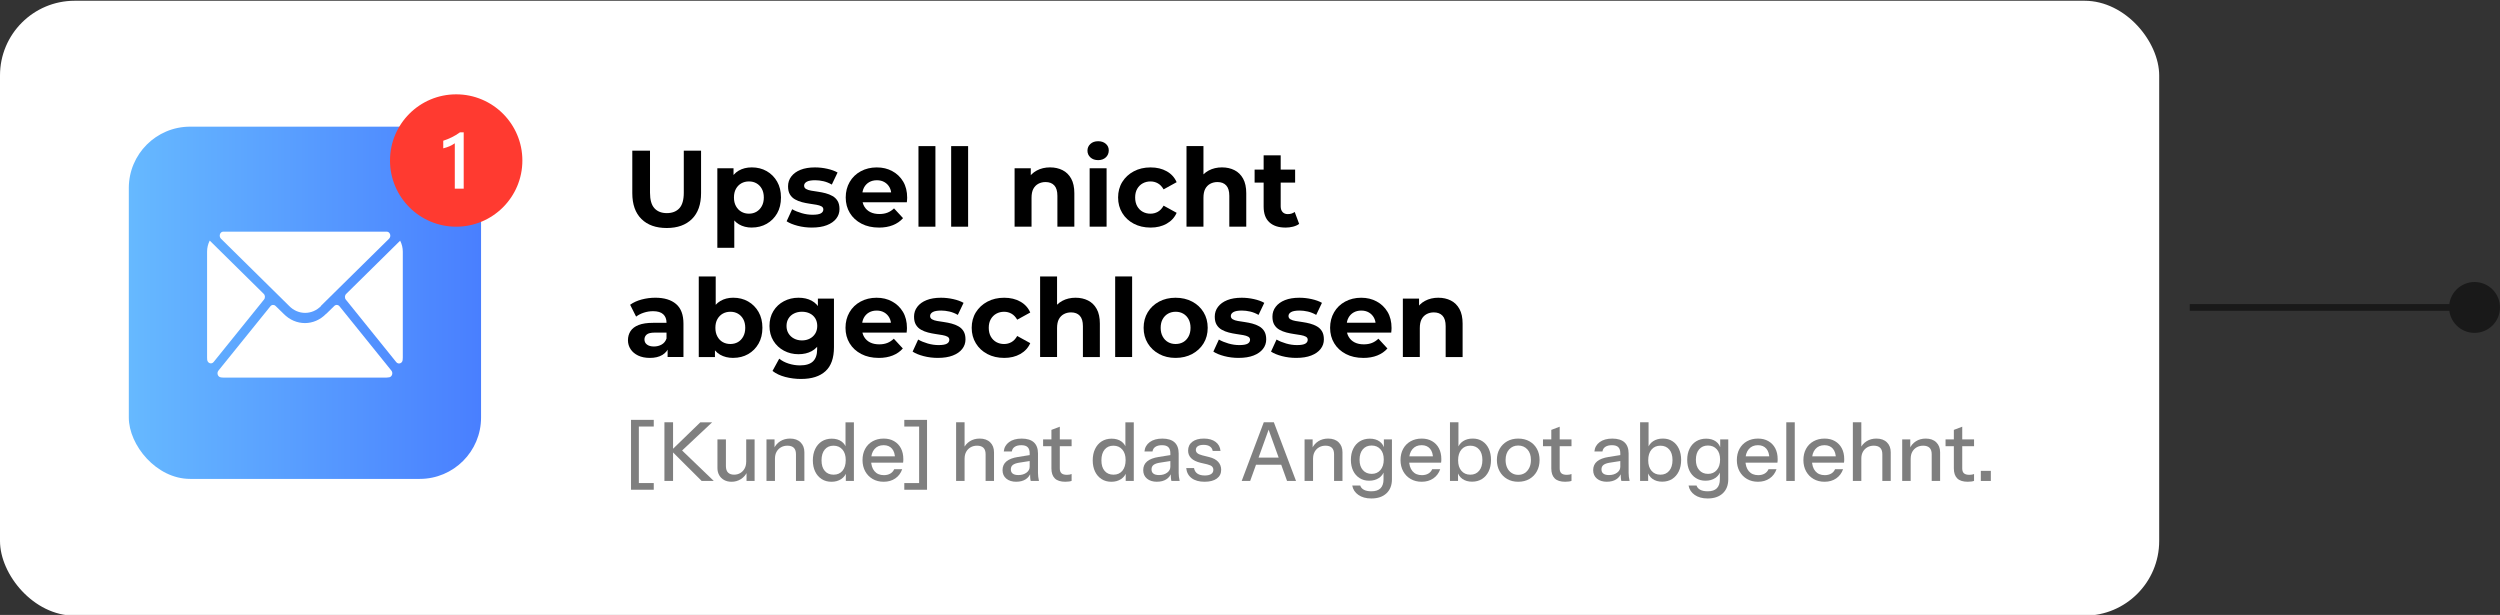 <?xml version="1.0" encoding="UTF-8"?>
<svg id="Ebene_1" data-name="Ebene 1" xmlns="http://www.w3.org/2000/svg" xmlns:xlink="http://www.w3.org/1999/xlink" viewBox="0 0 1846.87 454.27">
  <rect x="0" y="0" width="1846.87" height="454.27" fill="#333333" stroke="none"/>
  <defs>
    <style>
      .cls-1 {
        fill: #ff3a30;
      }

      .cls-2 {
        fill: #fff;
      }

      .cls-3 {
        opacity: .5;
      }

      .cls-4 {
        fill: none;
        stroke: #000;
        stroke-miterlimit: 10;
        stroke-width: 5px;
      }

      .cls-5 {
        fill: url(#Unbenannter_Verlauf_17);
      }
    </style>
    <linearGradient id="Unbenannter_Verlauf_17" data-name="Unbenannter Verlauf 17" x1="95.16" y1="3147.34" x2="355.38" y2="3147.34" gradientTransform="translate(0 -2923.67)" gradientUnits="userSpaceOnUse">
      <stop offset="0" stop-color="#66b9ff"/>
      <stop offset="1" stop-color="#497fff"/>
    </linearGradient>
  </defs>
  <g>
    <g>
      <rect class="cls-2" y=".56" width="1595.1" height="454.27" rx="55.17" ry="55.17"/>
      <rect class="cls-5" x="95.16" y="93.57" width="260.22" height="260.22" rx="45.31" ry="45.31"/>
      <path class="cls-2" d="M237.12,225.92l50.32-49.6c1.81-1.78.71-5.16-1.71-5.19h-120.79c-2.42,0-3.52,3.38-1.71,5.19l50.32,49.64c6.65,6.9,17.07,6.9,23.72,0h-.18l.04-.04Z"/>
      <path class="cls-2" d="M295.61,177.8l-39.9,39.36c-1.1,1.1-1.21,2.99-.21,4.2l37.23,46.16c1.53,1.88,4.44,1,4.73-1.53.07-.64.11-1.28.11-1.92v-78.12c0-2.84-.68-5.62-1.92-8.07v-.11l-.04.04Z"/>
      <path class="cls-2" d="M154.9,177.8c-1.24,2.45-1.92,5.3-1.92,8.07v78.12c0,.57,0,1.17.07,1.74.25,2.6,3.16,3.66,4.76,1.71l37.23-46.16c1-1.24.89-3.13-.21-4.2l-39.9-39.36v.11l-.04-.04Z"/>
      <path class="cls-2" d="M240.88,231.85c-8.78,9.1-22.44,9.1-31.33,0l-5.97-5.83c-1.14-1.1-2.84-1-3.84.25l-38.37,47.51c-1.39,1.74-.57,4.48,1.53,4.94.64.14,1.32.21,2.03.21h120.65c.68,0,1.35-.07,2.03-.21,2.06-.46,2.92-3.2,1.53-4.94l-38.33-47.51c-1-1.24-2.74-1.35-3.84-.25l-5.97,5.83h-.11Z"/>
      <g>
        <path d="M492.54,168.44c-7.97,0-14.2-2.22-18.69-6.66-4.49-4.44-6.74-10.8-6.74-19.1v-31.37h13.08v31.05c0,5.29,1.1,9.13,3.29,11.51,2.19,2.38,5.24,3.57,9.15,3.57s7.03-1.19,9.23-3.57c2.19-2.38,3.29-6.22,3.29-11.51v-31.05h12.76v31.37c0,8.29-2.25,14.66-6.74,19.1-4.49,4.44-10.7,6.66-18.61,6.66Z"/>
        <path d="M529.93,183.04v-58.73h11.96v8.83l-.24,12.84.8,12.76v24.31h-12.52ZM555.37,168.12c-3.58,0-6.74-.8-9.47-2.41s-4.85-4.05-6.38-7.34c-1.52-3.29-2.29-7.45-2.29-12.48s.72-9.25,2.17-12.52c1.44-3.26,3.54-5.7,6.3-7.3,2.75-1.6,5.98-2.41,9.67-2.41,4.12,0,7.8.92,11.03,2.77,3.24,1.85,5.8,4.43,7.7,7.74,1.9,3.32,2.85,7.22,2.85,11.71s-.95,8.46-2.85,11.75c-1.9,3.29-4.47,5.86-7.7,7.7-3.24,1.84-6.91,2.77-11.03,2.77ZM553.28,157.85c2.09,0,3.94-.48,5.58-1.44,1.63-.96,2.94-2.34,3.93-4.13.99-1.79,1.48-3.92,1.48-6.38s-.5-4.65-1.48-6.42c-.99-1.77-2.3-3.12-3.93-4.05-1.63-.94-3.49-1.4-5.58-1.4s-3.96.47-5.62,1.4c-1.66.94-2.98,2.29-3.97,4.05-.99,1.76-1.48,3.91-1.48,6.42s.49,4.59,1.48,6.38c.99,1.79,2.31,3.17,3.97,4.13,1.66.96,3.53,1.44,5.62,1.44Z"/>
        <path d="M599.81,168.12c-3.69,0-7.22-.44-10.59-1.32-3.37-.88-6.07-1.99-8.1-3.33l4.09-8.91c2.03,1.18,4.4,2.15,7.1,2.93,2.7.78,5.36,1.16,7.98,1.16,2.89,0,4.93-.35,6.14-1.04,1.2-.69,1.81-1.66,1.81-2.89,0-1.01-.47-1.78-1.4-2.29-.94-.51-2.17-.9-3.69-1.16-1.52-.27-3.22-.53-5.09-.8-1.87-.27-3.73-.64-5.58-1.12-1.85-.48-3.56-1.16-5.14-2.05-1.58-.88-2.84-2.1-3.77-3.65-.94-1.55-1.4-3.56-1.4-6.02,0-2.73.8-5.15,2.41-7.26,1.6-2.11,3.88-3.76,6.82-4.93,2.94-1.18,6.5-1.77,10.67-1.77,3,0,6,.33,9.03,1,3.02.67,5.58,1.59,7.66,2.77l-4.25,8.91c-2.03-1.18-4.11-2.01-6.22-2.49-2.11-.48-4.13-.72-6.06-.72-2.89,0-4.97.38-6.26,1.12-1.28.75-1.93,1.71-1.93,2.89,0,1.07.48,1.89,1.44,2.45.96.56,2.22.98,3.77,1.24,1.55.27,3.26.54,5.13.8,1.87.27,3.72.64,5.54,1.12,1.82.48,3.52,1.16,5.09,2.05,1.58.88,2.83,2.1,3.77,3.65.94,1.55,1.4,3.56,1.4,6.02,0,2.62-.8,4.96-2.41,7.02-1.6,2.06-3.92,3.68-6.94,4.85-3.02,1.18-6.7,1.76-11.03,1.76Z"/>
        <path d="M649.32,168.12c-4.92,0-9.23-.96-12.92-2.89s-6.55-4.56-8.58-7.9c-2.03-3.34-3.05-7.15-3.05-11.43s.98-8.1,2.93-11.47c1.95-3.37,4.68-6,8.18-7.9,3.5-1.9,7.45-2.85,11.83-2.85s8.04.91,11.43,2.73c3.4,1.82,6.08,4.39,8.06,7.7,1.98,3.32,2.97,7.3,2.97,11.96,0,.48-.03,1.03-.08,1.64-.05.62-.11,1.19-.16,1.73h-35.06v-7.3h28.48l-4.89,2.17c.05-2.25-.38-4.2-1.28-5.86-.91-1.66-2.17-2.96-3.77-3.89-1.6-.94-3.48-1.4-5.62-1.4s-4.03.47-5.66,1.4c-1.63.94-2.9,2.25-3.81,3.93-.91,1.68-1.36,3.68-1.36,5.98v1.93c0,2.41.53,4.49,1.6,6.26,1.07,1.77,2.54,3.12,4.41,4.05,1.87.94,4.12,1.4,6.74,1.4,2.25,0,4.24-.35,5.98-1.04,1.74-.69,3.33-1.74,4.77-3.13l6.66,7.22c-1.98,2.25-4.47,3.97-7.46,5.17-3,1.2-6.45,1.81-10.35,1.81Z"/>
        <path d="M678.52,167.47v-59.53h12.52v59.53h-12.52Z"/>
        <path d="M702.67,167.47v-59.53h12.52v59.53h-12.52Z"/>
        <path d="M775.77,123.66c3.42,0,6.48.68,9.19,2.05,2.7,1.36,4.83,3.45,6.38,6.26,1.55,2.81,2.33,6.41,2.33,10.79v24.71h-12.52v-22.79c0-3.48-.76-6.04-2.29-7.7-1.52-1.66-3.68-2.49-6.46-2.49-1.98,0-3.76.43-5.34,1.28-1.58.86-2.81,2.11-3.69,3.77-.88,1.66-1.32,3.85-1.32,6.58v21.34h-12.52v-43.17h11.96v11.96l-2.25-3.61c1.55-2.89,3.77-5.11,6.66-6.66,2.89-1.55,6.18-2.33,9.87-2.33Z"/>
        <path d="M811.23,118.29c-2.35,0-4.25-.67-5.7-2.01-1.44-1.34-2.17-3-2.17-4.97s.72-3.64,2.17-4.97c1.44-1.34,3.34-2.01,5.7-2.01s4.18.63,5.66,1.89c1.47,1.26,2.21,2.88,2.21,4.85,0,2.09-.72,3.81-2.17,5.18-1.44,1.36-3.34,2.05-5.7,2.05ZM804.97,167.47v-43.17h12.52v43.17h-12.52Z"/>
        <path d="M849.98,168.12c-4.65,0-8.79-.95-12.4-2.85-3.61-1.9-6.45-4.53-8.5-7.9-2.06-3.37-3.09-7.19-3.09-11.47s1.03-8.16,3.09-11.47c2.06-3.32,4.89-5.94,8.5-7.86,3.61-1.93,7.74-2.89,12.4-2.89s8.52.95,11.92,2.85c3.4,1.9,5.84,4.59,7.34,8.06l-9.63,5.3c-1.18-2.03-2.59-3.52-4.25-4.45-1.66-.94-3.48-1.4-5.46-1.4-2.09,0-3.99.47-5.7,1.4-1.71.94-3.08,2.29-4.09,4.05-1.02,1.76-1.52,3.91-1.52,6.42s.51,4.67,1.52,6.46c1.02,1.79,2.38,3.16,4.09,4.09,1.71.94,3.61,1.4,5.7,1.4,1.98,0,3.8-.47,5.46-1.4,1.66-.94,3.08-2.45,4.25-4.53l9.63,5.29c-1.5,3.42-3.95,6.1-7.34,8.02-3.4,1.93-7.37,2.89-11.92,2.89Z"/>
        <path d="M902.77,123.66c3.42,0,6.48.68,9.19,2.05,2.7,1.36,4.83,3.45,6.38,6.26,1.55,2.81,2.33,6.41,2.33,10.79v24.71h-12.52v-22.79c0-3.48-.76-6.04-2.29-7.7-1.52-1.66-3.68-2.49-6.46-2.49-1.98,0-3.76.43-5.34,1.28-1.58.86-2.81,2.11-3.69,3.77-.88,1.66-1.32,3.85-1.32,6.58v21.34h-12.52v-59.53h12.52v28.32l-2.81-3.61c1.55-2.89,3.77-5.11,6.66-6.66,2.89-1.55,6.18-2.33,9.87-2.33Z"/>
        <path d="M926.84,134.9v-9.63h29.93v9.63h-29.93ZM949.63,168.12c-5.08,0-9.04-1.3-11.87-3.89-2.84-2.59-4.25-6.46-4.25-11.59v-37.87h12.6v37.63c0,1.82.47,3.24,1.4,4.25.94,1.02,2.21,1.52,3.81,1.52,2.03,0,3.74-.53,5.14-1.6l3.29,8.83c-1.23.91-2.74,1.59-4.53,2.05-1.79.45-3.65.68-5.58.68Z"/>
        <path d="M480.03,264.4c-3.32,0-6.18-.58-8.58-1.72-2.41-1.15-4.27-2.71-5.58-4.69-1.31-1.98-1.97-4.2-1.97-6.66s.63-4.75,1.89-6.7c1.26-1.95,3.25-3.46,5.98-4.53,2.73-1.07,6.31-1.61,10.75-1.61h11.39v7.22h-10.11c-2.94,0-4.96.48-6.06,1.44-1.1.96-1.65,2.17-1.65,3.61,0,1.6.63,2.88,1.89,3.81,1.26.94,2.96,1.4,5.09,1.4s4.05-.48,5.74-1.44,2.87-2.43,3.57-4.41l1.93,5.86c-.91,2.68-2.57,4.75-4.97,6.22-2.41,1.47-5.51,2.21-9.31,2.21ZM493.19,263.75v-8.42l-.8-1.85v-15.08c0-2.67-.82-4.76-2.45-6.26-1.63-1.5-4.13-2.25-7.5-2.25-2.3,0-4.56.36-6.78,1.08-2.22.72-4.13,1.7-5.74,2.93l-4.41-8.75c2.35-1.71,5.19-3.01,8.5-3.89,3.32-.88,6.69-1.32,10.11-1.32,6.58,0,11.69,1.55,15.32,4.65,3.64,3.1,5.46,7.94,5.46,14.52v24.63h-11.71Z"/>
        <path d="M516.21,263.75v-59.53h12.52v25.11l-.8,12.76.24,12.84v8.83h-11.96ZM541.65,264.4c-3.69,0-6.91-.79-9.67-2.37-2.76-1.58-4.85-4.02-6.3-7.34-1.44-3.32-2.17-7.49-2.17-12.52s.76-9.25,2.29-12.52c1.52-3.26,3.65-5.7,6.38-7.3s5.88-2.41,9.47-2.41c4.12,0,7.8.92,11.03,2.77,3.24,1.85,5.8,4.43,7.7,7.74,1.9,3.32,2.85,7.22,2.85,11.71s-.95,8.4-2.85,11.71c-1.9,3.32-4.47,5.9-7.7,7.74-3.24,1.84-6.91,2.77-11.03,2.77ZM539.56,254.13c2.09,0,3.94-.47,5.58-1.4,1.63-.94,2.94-2.31,3.93-4.13.99-1.82,1.48-3.96,1.48-6.42s-.5-4.65-1.48-6.42c-.99-1.77-2.3-3.12-3.93-4.05-1.63-.94-3.49-1.4-5.58-1.4s-3.96.47-5.62,1.4c-1.66.94-2.98,2.29-3.97,4.05-.99,1.76-1.48,3.91-1.48,6.42s.49,4.6,1.48,6.42c.99,1.82,2.31,3.2,3.97,4.13,1.66.94,3.53,1.4,5.62,1.4Z"/>
        <path d="M589.87,261.67c-3.91,0-7.49-.87-10.75-2.61-3.26-1.74-5.86-4.17-7.78-7.3s-2.89-6.78-2.89-10.95.96-7.9,2.89-11.03,4.52-5.55,7.78-7.26c3.26-1.71,6.85-2.57,10.75-2.57s6.99.74,9.75,2.21c2.75,1.47,4.91,3.76,6.46,6.86,1.55,3.1,2.33,7.03,2.33,11.79s-.78,8.68-2.33,11.75c-1.55,3.08-3.7,5.36-6.46,6.86-2.76,1.5-6.01,2.25-9.75,2.25ZM591.87,279.96c-4.07,0-7.98-.5-11.75-1.48-3.77-.99-6.91-2.47-9.43-4.45l4.97-9.07c1.87,1.55,4.19,2.77,6.94,3.65,2.75.88,5.55,1.32,8.38,1.32,4.39,0,7.59-.99,9.63-2.97,2.03-1.98,3.05-4.92,3.05-8.83v-6.42l.8-10.91-.24-10.99v-9.23h11.87v35.94c0,7.97-2.09,13.87-6.26,17.69-4.17,3.82-10.16,5.74-17.97,5.74ZM592.43,251.48c2.19,0,4.14-.45,5.86-1.36,1.71-.91,3.05-2.17,4.01-3.77.96-1.6,1.44-3.45,1.44-5.54s-.48-4-1.44-5.58c-.96-1.58-2.3-2.79-4.01-3.65-1.71-.86-3.66-1.28-5.86-1.28s-4.08.43-5.82,1.28c-1.74.86-3.1,2.07-4.09,3.65-.99,1.58-1.48,3.44-1.48,5.58s.49,3.93,1.48,5.54c.99,1.6,2.35,2.86,4.09,3.77,1.74.91,3.68,1.36,5.82,1.36Z"/>
        <path d="M649.16,264.4c-4.92,0-9.23-.96-12.92-2.89s-6.55-4.56-8.58-7.9c-2.03-3.34-3.05-7.15-3.05-11.43s.98-8.1,2.93-11.47c1.95-3.37,4.68-6,8.18-7.9,3.5-1.9,7.45-2.85,11.83-2.85s8.04.91,11.43,2.73c3.4,1.82,6.08,4.39,8.06,7.7,1.98,3.32,2.97,7.3,2.97,11.96,0,.48-.03,1.03-.08,1.64-.05.62-.11,1.19-.16,1.73h-35.06v-7.3h28.48l-4.89,2.17c.05-2.25-.38-4.2-1.28-5.86-.91-1.66-2.17-2.96-3.77-3.89-1.6-.94-3.48-1.4-5.62-1.4s-4.03.47-5.66,1.4c-1.63.94-2.9,2.25-3.81,3.93-.91,1.68-1.36,3.68-1.36,5.98v1.93c0,2.41.53,4.49,1.6,6.26,1.07,1.77,2.54,3.12,4.41,4.05,1.87.94,4.12,1.4,6.74,1.4,2.25,0,4.24-.35,5.98-1.04,1.74-.69,3.33-1.74,4.77-3.13l6.66,7.22c-1.98,2.25-4.47,3.97-7.46,5.17-3,1.2-6.45,1.81-10.35,1.81Z"/>
        <path d="M692.89,264.4c-3.69,0-7.22-.44-10.59-1.32-3.37-.88-6.07-1.99-8.1-3.33l4.09-8.91c2.03,1.18,4.4,2.15,7.1,2.93,2.7.78,5.36,1.16,7.98,1.16,2.89,0,4.93-.35,6.14-1.04,1.2-.69,1.81-1.66,1.81-2.89,0-1.01-.47-1.78-1.4-2.29-.94-.51-2.17-.9-3.69-1.16-1.52-.27-3.22-.53-5.09-.8-1.87-.27-3.73-.64-5.58-1.12-1.85-.48-3.56-1.16-5.14-2.05-1.58-.88-2.84-2.1-3.77-3.65-.94-1.55-1.4-3.56-1.4-6.02,0-2.73.8-5.15,2.41-7.26,1.6-2.11,3.88-3.76,6.82-4.93,2.94-1.18,6.5-1.77,10.67-1.77,3,0,6,.33,9.03,1,3.02.67,5.58,1.59,7.66,2.77l-4.25,8.91c-2.03-1.18-4.11-2.01-6.22-2.49-2.11-.48-4.13-.72-6.06-.72-2.89,0-4.97.38-6.26,1.12-1.28.75-1.93,1.71-1.93,2.89,0,1.07.48,1.89,1.44,2.45.96.56,2.22.98,3.77,1.24,1.55.27,3.26.54,5.13.8,1.87.27,3.72.64,5.54,1.12,1.82.48,3.52,1.16,5.09,2.05,1.58.88,2.83,2.1,3.77,3.65.94,1.55,1.4,3.56,1.4,6.02,0,2.62-.8,4.96-2.41,7.02-1.6,2.06-3.92,3.68-6.94,4.85-3.02,1.18-6.7,1.76-11.03,1.76Z"/>
        <path d="M741.83,264.4c-4.65,0-8.79-.95-12.4-2.85-3.61-1.9-6.45-4.53-8.5-7.9-2.06-3.37-3.09-7.19-3.09-11.47s1.03-8.16,3.09-11.47c2.06-3.32,4.89-5.94,8.5-7.86,3.61-1.93,7.74-2.89,12.4-2.89s8.52.95,11.92,2.85c3.4,1.9,5.84,4.59,7.34,8.06l-9.63,5.3c-1.18-2.03-2.59-3.52-4.25-4.45-1.66-.94-3.48-1.4-5.46-1.4-2.09,0-3.99.47-5.7,1.4-1.71.94-3.08,2.29-4.09,4.05-1.02,1.76-1.52,3.91-1.52,6.42s.51,4.67,1.52,6.46c1.02,1.79,2.38,3.16,4.09,4.09,1.71.94,3.61,1.4,5.7,1.4,1.98,0,3.8-.47,5.46-1.4,1.66-.94,3.08-2.45,4.25-4.53l9.63,5.29c-1.5,3.42-3.95,6.1-7.34,8.02-3.4,1.93-7.37,2.89-11.92,2.89Z"/>
        <path d="M794.62,219.95c3.42,0,6.48.68,9.19,2.05,2.7,1.36,4.83,3.45,6.38,6.26,1.55,2.81,2.33,6.41,2.33,10.79v24.71h-12.52v-22.79c0-3.48-.76-6.04-2.29-7.7-1.52-1.66-3.68-2.49-6.46-2.49-1.98,0-3.76.43-5.34,1.28-1.58.86-2.81,2.11-3.69,3.77-.88,1.66-1.32,3.85-1.32,6.58v21.34h-12.52v-59.53h12.52v28.32l-2.81-3.61c1.55-2.89,3.77-5.11,6.66-6.66,2.89-1.55,6.18-2.33,9.87-2.33Z"/>
        <path d="M823.83,263.75v-59.53h12.52v59.53h-12.52Z"/>
        <path d="M868.44,264.4c-4.55,0-8.6-.96-12.16-2.89-3.56-1.93-6.35-4.56-8.38-7.9-2.03-3.34-3.05-7.15-3.05-11.43s1.02-8.17,3.05-11.51c2.03-3.34,4.83-5.96,8.38-7.86,3.56-1.9,7.61-2.85,12.16-2.85s8.69.95,12.28,2.85c3.58,1.9,6.39,4.52,8.42,7.86,2.03,3.34,3.05,7.18,3.05,11.51s-1.02,8.16-3.05,11.47c-2.03,3.32-4.84,5.94-8.42,7.86-3.58,1.93-7.68,2.89-12.28,2.89ZM868.44,254.13c2.14,0,4.02-.47,5.66-1.4,1.63-.94,2.94-2.31,3.93-4.13.99-1.82,1.48-3.96,1.48-6.42s-.5-4.65-1.48-6.42c-.99-1.77-2.3-3.12-3.93-4.05-1.63-.94-3.49-1.4-5.58-1.4s-3.96.47-5.62,1.4c-1.66.94-2.98,2.29-3.97,4.05-.99,1.76-1.48,3.91-1.48,6.42s.49,4.6,1.48,6.42c.99,1.82,2.31,3.2,3.97,4.13,1.66.94,3.5,1.4,5.54,1.4Z"/>
        <path d="M915.05,264.4c-3.69,0-7.22-.44-10.59-1.32-3.37-.88-6.07-1.99-8.1-3.33l4.09-8.91c2.03,1.18,4.4,2.15,7.1,2.93,2.7.78,5.36,1.16,7.98,1.16,2.89,0,4.93-.35,6.14-1.04,1.2-.69,1.81-1.66,1.81-2.89,0-1.01-.47-1.78-1.4-2.29-.94-.51-2.17-.9-3.69-1.16-1.52-.27-3.22-.53-5.09-.8-1.87-.27-3.73-.64-5.58-1.12-1.85-.48-3.56-1.16-5.14-2.05-1.58-.88-2.84-2.1-3.77-3.65-.94-1.55-1.4-3.56-1.4-6.02,0-2.73.8-5.15,2.41-7.26,1.6-2.11,3.88-3.76,6.82-4.93,2.94-1.18,6.5-1.77,10.67-1.77,3,0,6,.33,9.03,1,3.02.67,5.58,1.59,7.66,2.77l-4.25,8.91c-2.03-1.18-4.11-2.01-6.22-2.49-2.11-.48-4.13-.72-6.06-.72-2.89,0-4.97.38-6.26,1.12-1.28.75-1.93,1.71-1.93,2.89,0,1.07.48,1.89,1.44,2.45.96.56,2.22.98,3.77,1.24,1.55.27,3.26.54,5.13.8,1.87.27,3.72.64,5.54,1.12,1.82.48,3.52,1.16,5.09,2.05,1.58.88,2.83,2.1,3.77,3.65.94,1.55,1.4,3.56,1.4,6.02,0,2.62-.8,4.96-2.41,7.02-1.6,2.06-3.92,3.68-6.94,4.85-3.02,1.18-6.7,1.76-11.03,1.76Z"/>
        <path d="M957.65,264.4c-3.69,0-7.22-.44-10.59-1.32-3.37-.88-6.07-1.99-8.1-3.33l4.09-8.91c2.03,1.18,4.4,2.15,7.1,2.93,2.7.78,5.36,1.16,7.98,1.16,2.89,0,4.93-.35,6.14-1.04,1.2-.69,1.81-1.66,1.81-2.89,0-1.01-.47-1.78-1.4-2.29-.94-.51-2.17-.9-3.69-1.16-1.52-.27-3.22-.53-5.09-.8-1.87-.27-3.73-.64-5.58-1.12-1.85-.48-3.56-1.16-5.14-2.05-1.58-.88-2.84-2.1-3.77-3.65-.94-1.55-1.4-3.56-1.4-6.02,0-2.73.8-5.15,2.41-7.26,1.6-2.11,3.88-3.76,6.82-4.93,2.94-1.18,6.5-1.77,10.67-1.77,3,0,6,.33,9.03,1,3.02.67,5.58,1.59,7.66,2.77l-4.25,8.91c-2.03-1.18-4.11-2.01-6.22-2.49-2.11-.48-4.13-.72-6.06-.72-2.89,0-4.97.38-6.26,1.12-1.28.75-1.93,1.71-1.93,2.89,0,1.07.48,1.89,1.44,2.45.96.56,2.22.98,3.77,1.24,1.55.27,3.26.54,5.13.8,1.87.27,3.72.64,5.54,1.12,1.82.48,3.52,1.16,5.09,2.05,1.58.88,2.83,2.1,3.77,3.65.94,1.55,1.4,3.56,1.4,6.02,0,2.62-.8,4.96-2.41,7.02-1.6,2.06-3.92,3.68-6.94,4.85-3.02,1.18-6.7,1.76-11.03,1.76Z"/>
        <path d="M1007.16,264.4c-4.92,0-9.23-.96-12.92-2.89s-6.55-4.56-8.58-7.9c-2.03-3.34-3.05-7.15-3.05-11.43s.98-8.1,2.93-11.47c1.95-3.37,4.68-6,8.18-7.9,3.5-1.9,7.45-2.85,11.83-2.85s8.04.91,11.43,2.73c3.4,1.82,6.08,4.39,8.06,7.7,1.98,3.32,2.97,7.3,2.97,11.96,0,.48-.03,1.03-.08,1.64-.05.62-.11,1.19-.16,1.73h-35.06v-7.3h28.48l-4.89,2.17c.05-2.25-.38-4.2-1.28-5.86-.91-1.66-2.17-2.96-3.77-3.89-1.6-.94-3.48-1.4-5.62-1.4s-4.03.47-5.66,1.4c-1.63.94-2.9,2.25-3.81,3.93-.91,1.68-1.36,3.68-1.36,5.98v1.93c0,2.41.53,4.49,1.6,6.26,1.07,1.77,2.54,3.12,4.41,4.05,1.87.94,4.12,1.4,6.74,1.4,2.25,0,4.24-.35,5.98-1.04,1.74-.69,3.33-1.74,4.77-3.13l6.66,7.22c-1.98,2.25-4.47,3.97-7.46,5.17-3,1.2-6.45,1.81-10.35,1.81Z"/>
        <path d="M1062.6,219.95c3.42,0,6.48.68,9.19,2.05,2.7,1.36,4.83,3.45,6.38,6.26,1.55,2.81,2.33,6.41,2.33,10.79v24.71h-12.52v-22.79c0-3.48-.76-6.04-2.29-7.7-1.52-1.66-3.68-2.49-6.46-2.49-1.98,0-3.76.43-5.34,1.28-1.58.86-2.81,2.11-3.69,3.77-.88,1.66-1.32,3.85-1.32,6.58v21.34h-12.52v-43.17h11.96v11.96l-2.25-3.61c1.55-2.89,3.77-5.11,6.66-6.66,2.89-1.55,6.18-2.33,9.87-2.33Z"/>
      </g>
      <g class="cls-3">
        <path d="M466.17,361.8v-51.63h16.79v4.93h-11.01v41.76h11.01v4.93h-16.79Z"/>
        <path d="M490.84,355.3v-43.33h6.38v43.33h-6.38ZM518.34,355.3l-22.57-22.51h8.12l23.41,22.51h-8.97ZM495.89,332.8l21.48-20.82h8.73l-22.2,20.82h-8Z"/>
        <path d="M540.36,355.9c-2.05,0-3.85-.43-5.42-1.29-1.56-.86-2.78-2.06-3.64-3.58-.86-1.52-1.29-3.27-1.29-5.24v-21.18h6.26v19.74c0,2.13.52,3.71,1.56,4.75,1.04,1.04,2.53,1.56,4.45,1.56,1.72,0,3.26-.4,4.6-1.2,1.34-.8,2.41-1.92,3.19-3.34.78-1.42,1.17-3.08,1.17-4.96l.78,7.34c-1,2.25-2.54,4.04-4.6,5.39-2.07,1.34-4.42,2.02-7.07,2.02ZM551.5,355.3v-7.22h-.24v-23.47h6.2v30.69h-5.96Z"/>
        <path d="M566.24,355.3v-30.69h5.96v7.22h.3v23.47h-6.26ZM588.02,355.3v-19.74c0-2.12-.53-3.71-1.59-4.75-1.06-1.04-2.64-1.56-4.72-1.56-1.81,0-3.4.4-4.78,1.2-1.38.8-2.47,1.91-3.25,3.31-.78,1.4-1.17,3.07-1.17,4.99l-.78-7.34c1-2.29,2.55-4.09,4.63-5.42,2.09-1.32,4.51-1.99,7.28-1.99,3.29,0,5.88.92,7.76,2.77,1.89,1.85,2.83,4.29,2.83,7.34v21.18h-6.2Z"/>
        <path d="M624.85,355.3v-7.04l.6.18c-.64,2.29-1.97,4.1-3.97,5.45-2.01,1.34-4.41,2.02-7.22,2.02s-5.19-.66-7.25-1.99c-2.07-1.32-3.67-3.17-4.81-5.54-1.14-2.37-1.71-5.13-1.71-8.3s.58-6.02,1.75-8.42c1.16-2.41,2.79-4.27,4.87-5.6,2.09-1.32,4.53-1.99,7.34-1.99s5.35.69,7.25,2.08c1.9,1.38,3.16,3.32,3.76,5.81l-.84.12v-20.1h6.2v43.33h-5.96ZM615.82,350.67c2.77,0,4.95-.95,6.56-2.86,1.6-1.91,2.41-4.54,2.41-7.91s-.81-5.89-2.44-7.79c-1.62-1.9-3.82-2.86-6.59-2.86s-4.88.95-6.47,2.86c-1.58,1.91-2.38,4.56-2.38,7.97s.79,5.93,2.38,7.79c1.58,1.87,3.76,2.8,6.53,2.8Z"/>
        <path d="M652.83,355.9c-3.09,0-5.81-.68-8.15-2.05-2.35-1.36-4.18-3.25-5.51-5.66-1.32-2.41-1.99-5.18-1.99-8.3s.65-5.95,1.96-8.33c1.3-2.39,3.14-4.24,5.51-5.57,2.37-1.32,5.07-1.99,8.12-1.99s5.55.63,7.73,1.9c2.19,1.26,3.87,3.02,5.05,5.27,1.18,2.25,1.78,4.92,1.78,8,0,.48-.01.93-.03,1.35-.02.42-.07.85-.15,1.29h-25.75v-4.69h21.36l-1.56,1.87c0-3.29-.74-5.8-2.23-7.52-1.48-1.72-3.55-2.59-6.2-2.59-2.85,0-5.11.97-6.77,2.92-1.67,1.95-2.5,4.64-2.5,8.09s.83,6.22,2.5,8.18c1.66,1.97,3.98,2.95,6.95,2.95,1.81,0,3.37-.37,4.69-1.11,1.32-.74,2.31-1.84,2.95-3.28h5.9c-1,2.89-2.7,5.16-5.08,6.8-2.39,1.64-5.25,2.47-8.58,2.47Z"/>
        <path d="M684.84,310.17v51.63h-16.79v-4.93h10.95v-41.76h-10.95v-4.93h16.79Z"/>
        <path d="M706.32,355.3v-43.33h6.26v43.33h-6.26ZM728.11,355.3v-19.74c0-2.12-.53-3.71-1.59-4.75-1.06-1.04-2.64-1.56-4.72-1.56-1.81,0-3.4.4-4.78,1.2-1.38.8-2.47,1.91-3.25,3.31-.78,1.4-1.17,3.07-1.17,4.99l-.78-7.34c1-2.29,2.55-4.09,4.63-5.42,2.09-1.32,4.51-1.99,7.28-1.99,3.29,0,5.88.92,7.76,2.77,1.89,1.85,2.83,4.29,2.83,7.34v21.18h-6.2Z"/>
        <path d="M750.85,355.9c-3.13,0-5.62-.77-7.46-2.32-1.85-1.54-2.77-3.64-2.77-6.29s.97-4.88,2.92-6.47c1.95-1.58,4.74-2.66,8.39-3.22l10.11-1.62v4.39l-9.15,1.44c-2.05.32-3.58.86-4.6,1.62s-1.53,1.87-1.53,3.31.47,2.46,1.41,3.16c.94.7,2.32,1.05,4.12,1.05,2.41,0,4.4-.58,5.99-1.75,1.58-1.16,2.38-2.63,2.38-4.39l.78,4.45c-.72,2.13-2.01,3.76-3.85,4.9-1.85,1.14-4.09,1.71-6.74,1.71ZM761.44,355.3c-.2-.76-.33-1.6-.39-2.53s-.09-2.05-.09-3.37h-.3v-14.62c0-1.96-.49-3.44-1.47-4.42-.98-.98-2.54-1.47-4.66-1.47s-3.68.4-4.9,1.2c-1.22.8-1.94,1.95-2.14,3.43h-5.96c.28-2.89,1.58-5.19,3.91-6.92,2.33-1.72,5.44-2.59,9.33-2.59s7.02.93,9.03,2.8c2.01,1.87,3.01,4.6,3.01,8.21v14.38c0,.92.06,1.87.18,2.83.12.96.3,1.99.54,3.07h-6.08Z"/>
        <path d="M770.59,329.61v-4.99h21.06v4.99h-21.06ZM787.08,355.9c-3.57,0-6.19-.83-7.85-2.5-1.67-1.66-2.5-4.12-2.5-7.37v-28.46l6.2-2.35v30.87c0,1.6.42,2.79,1.26,3.55.84.76,2.21,1.14,4.09,1.14.72,0,1.36-.06,1.93-.18.56-.12,1.04-.26,1.44-.42v5.05c-.44.2-1.06.36-1.87.48-.8.12-1.71.18-2.71.18Z"/>
        <path d="M831.61,355.3v-7.04l.6.18c-.64,2.29-1.97,4.1-3.97,5.45-2.01,1.34-4.41,2.02-7.22,2.02s-5.19-.66-7.25-1.99c-2.07-1.32-3.67-3.17-4.81-5.54-1.14-2.37-1.71-5.13-1.71-8.3s.58-6.02,1.75-8.42c1.16-2.41,2.79-4.27,4.87-5.6,2.09-1.32,4.53-1.99,7.34-1.99s5.35.69,7.25,2.08c1.9,1.38,3.16,3.32,3.76,5.81l-.84.12v-20.1h6.2v43.33h-5.96ZM822.58,350.67c2.77,0,4.95-.95,6.56-2.86,1.6-1.91,2.41-4.54,2.41-7.91s-.81-5.89-2.44-7.79c-1.62-1.9-3.82-2.86-6.59-2.86s-4.88.95-6.47,2.86c-1.58,1.91-2.38,4.56-2.38,7.97s.79,5.93,2.38,7.79c1.58,1.87,3.76,2.8,6.53,2.8Z"/>
        <path d="M854.78,355.9c-3.13,0-5.62-.77-7.46-2.32-1.85-1.54-2.77-3.64-2.77-6.29s.97-4.88,2.92-6.47c1.95-1.58,4.74-2.66,8.39-3.22l10.11-1.62v4.39l-9.15,1.44c-2.05.32-3.58.86-4.6,1.62s-1.53,1.87-1.53,3.31.47,2.46,1.41,3.16c.94.7,2.32,1.05,4.12,1.05,2.41,0,4.4-.58,5.99-1.75,1.58-1.16,2.38-2.63,2.38-4.39l.78,4.45c-.72,2.13-2.01,3.76-3.85,4.9-1.85,1.14-4.09,1.71-6.74,1.71ZM865.37,355.3c-.2-.76-.33-1.6-.39-2.53s-.09-2.05-.09-3.37h-.3v-14.62c0-1.96-.49-3.44-1.47-4.42-.98-.98-2.54-1.47-4.66-1.47s-3.68.4-4.9,1.2c-1.22.8-1.94,1.95-2.14,3.43h-5.96c.28-2.89,1.58-5.19,3.91-6.92,2.33-1.72,5.44-2.59,9.33-2.59s7.02.93,9.03,2.8c2.01,1.87,3.01,4.6,3.01,8.21v14.38c0,.92.06,1.87.18,2.83.12.96.3,1.99.54,3.07h-6.08Z"/>
        <path d="M889.92,355.9c-4.01,0-7.2-.88-9.57-2.65-2.37-1.77-3.71-4.25-4.03-7.46h5.78c.28,1.77,1.09,3.12,2.44,4.06,1.34.94,3.18,1.41,5.51,1.41,2.05,0,3.61-.36,4.69-1.08,1.08-.72,1.62-1.75,1.62-3.07,0-.96-.31-1.77-.93-2.44-.62-.66-1.84-1.21-3.64-1.66l-4.93-1.14c-3.09-.76-5.39-1.9-6.89-3.4-1.5-1.5-2.26-3.36-2.26-5.57,0-2.77,1.03-4.94,3.1-6.53,2.07-1.58,4.9-2.38,8.51-2.38s6.45.8,8.64,2.41c2.19,1.61,3.42,3.85,3.7,6.74h-5.78c-.24-1.44-.93-2.56-2.08-3.34-1.14-.78-2.7-1.17-4.66-1.17-1.85,0-3.26.33-4.24.99-.98.66-1.47,1.58-1.47,2.74,0,.96.37,1.77,1.11,2.41.74.64,1.98,1.18,3.7,1.62l5.05,1.26c2.93.72,5.13,1.9,6.62,3.52,1.48,1.62,2.23,3.58,2.23,5.87,0,2.77-1.07,4.93-3.22,6.5-2.15,1.56-5.15,2.35-9,2.35Z"/>
        <path d="M917.3,355.3l16.31-43.33h5.54l-15.59,43.33h-6.26ZM925.54,338.03h23.23v5.29h-23.23v-5.29ZM950.81,355.3l-15.59-43.33h5.84l16.37,43.33h-6.62Z"/>
        <path d="M963.75,355.3v-30.69h5.96v7.22h.3v23.47h-6.26ZM985.54,355.3v-19.74c0-2.12-.53-3.71-1.59-4.75-1.06-1.04-2.64-1.56-4.72-1.56-1.81,0-3.4.4-4.78,1.2-1.38.8-2.47,1.91-3.25,3.31-.78,1.4-1.17,3.07-1.17,4.99l-.78-7.34c1-2.29,2.55-4.09,4.63-5.42,2.09-1.32,4.51-1.99,7.28-1.99,3.29,0,5.88.92,7.76,2.77,1.89,1.85,2.83,4.29,2.83,7.34v21.18h-6.2Z"/>
        <path d="M1013.04,368.24c-3.85,0-7.03-.87-9.54-2.62-2.51-1.75-4.02-4.06-4.54-6.95h5.9c.4,1.32,1.29,2.37,2.68,3.13,1.38.76,3.24,1.14,5.57,1.14,3.01,0,5.25-.74,6.74-2.23,1.48-1.49,2.23-3.69,2.23-6.62v-6.62l.54.12c-.6,2.33-1.91,4.16-3.91,5.51-2.01,1.34-4.41,2.02-7.22,2.02s-5.06-.64-7.1-1.93c-2.05-1.28-3.63-3.08-4.75-5.39-1.12-2.31-1.68-5-1.68-8.09s.58-5.88,1.75-8.24c1.16-2.37,2.8-4.19,4.9-5.48,2.11-1.28,4.56-1.93,7.37-1.93s5.29.69,7.19,2.08c1.9,1.38,3.12,3.34,3.64,5.87l-.48.06v-7.46h5.96v29.43c0,4.41-1.35,7.88-4.06,10.41s-6.43,3.79-11.16,3.79ZM1013.34,350.07c2.69,0,4.84-.94,6.47-2.83,1.62-1.89,2.44-4.47,2.44-7.76s-.81-5.74-2.44-7.58c-1.62-1.84-3.8-2.77-6.53-2.77s-4.9.93-6.5,2.8c-1.6,1.87-2.41,4.44-2.41,7.73s.81,5.75,2.44,7.61c1.62,1.87,3.8,2.8,6.53,2.8Z"/>
        <path d="M1050.28,355.9c-3.09,0-5.81-.68-8.15-2.05-2.35-1.36-4.18-3.25-5.51-5.66-1.32-2.41-1.99-5.18-1.99-8.3s.65-5.95,1.96-8.33c1.3-2.39,3.14-4.24,5.51-5.57,2.37-1.32,5.07-1.99,8.12-1.99s5.55.63,7.73,1.9c2.19,1.26,3.87,3.02,5.05,5.27,1.18,2.25,1.78,4.92,1.78,8,0,.48-.01.93-.03,1.35-.02.42-.07.85-.15,1.29h-25.75v-4.69h21.36l-1.56,1.87c0-3.29-.74-5.8-2.23-7.52-1.48-1.72-3.55-2.59-6.2-2.59-2.85,0-5.11.97-6.77,2.92-1.67,1.95-2.5,4.64-2.5,8.09s.83,6.22,2.5,8.18c1.66,1.97,3.98,2.95,6.95,2.95,1.81,0,3.37-.37,4.69-1.11,1.32-.74,2.31-1.84,2.95-3.28h5.9c-1,2.89-2.7,5.16-5.08,6.8-2.39,1.64-5.25,2.47-8.58,2.47Z"/>
        <path d="M1087.53,355.84c-2.89,0-5.3-.69-7.22-2.08-1.93-1.38-3.19-3.32-3.79-5.81l.6-.12v7.46h-5.96v-43.33h6.26v19.68l-.66-.18c.68-2.33,2.02-4.15,4-5.48s4.38-1.99,7.19-1.99,5.17.66,7.19,1.99c2.02,1.32,3.59,3.17,4.69,5.54,1.1,2.37,1.65,5.14,1.65,8.3s-.58,6.02-1.75,8.42c-1.16,2.41-2.79,4.27-4.87,5.6-2.09,1.32-4.53,1.99-7.34,1.99ZM1086.21,350.67c2.73,0,4.89-.96,6.5-2.89,1.6-1.93,2.41-4.57,2.41-7.94s-.8-5.93-2.41-7.79c-1.6-1.87-3.79-2.8-6.56-2.8s-4.9.95-6.53,2.86c-1.62,1.91-2.44,4.54-2.44,7.91s.81,5.89,2.44,7.79c1.62,1.91,3.82,2.86,6.59,2.86Z"/>
        <path d="M1121.59,355.9c-3.13,0-5.88-.69-8.24-2.08-2.37-1.38-4.21-3.29-5.54-5.72-1.32-2.43-1.99-5.18-1.99-8.27s.67-5.88,2.02-8.24c1.34-2.37,3.19-4.22,5.54-5.57,2.35-1.34,5.08-2.02,8.21-2.02s5.94.67,8.3,2.02c2.37,1.34,4.2,3.2,5.51,5.57s1.96,5.11,1.96,8.24-.65,5.85-1.96,8.27c-1.3,2.43-3.14,4.33-5.51,5.72-2.37,1.38-5.14,2.08-8.3,2.08ZM1121.59,350.79c1.88,0,3.52-.46,4.9-1.38,1.38-.92,2.48-2.21,3.28-3.85.8-1.64,1.2-3.57,1.2-5.78,0-3.29-.87-5.89-2.62-7.79-1.75-1.91-4-2.86-6.77-2.86s-4.96.96-6.71,2.89c-1.74,1.93-2.62,4.51-2.62,7.76,0,2.21.39,4.13,1.17,5.78.78,1.65,1.88,2.93,3.31,3.85,1.42.92,3.04,1.38,4.84,1.38Z"/>
        <path d="M1139.88,329.61v-4.99h21.06v4.99h-21.06ZM1156.37,355.9c-3.57,0-6.19-.83-7.85-2.5-1.67-1.66-2.5-4.12-2.5-7.37v-28.46l6.2-2.35v30.87c0,1.6.42,2.79,1.26,3.55.84.76,2.21,1.14,4.09,1.14.72,0,1.36-.06,1.93-.18.56-.12,1.04-.26,1.44-.42v5.05c-.44.2-1.06.36-1.87.48s-1.71.18-2.71.18Z"/>
        <path d="M1187.18,355.9c-3.13,0-5.62-.77-7.46-2.32-1.85-1.54-2.77-3.64-2.77-6.29s.97-4.88,2.92-6.47c1.95-1.58,4.74-2.66,8.39-3.22l10.11-1.62v4.39l-9.15,1.44c-2.05.32-3.58.86-4.6,1.62s-1.53,1.87-1.53,3.31.47,2.46,1.41,3.16c.94.7,2.32,1.05,4.12,1.05,2.41,0,4.4-.58,5.99-1.75,1.58-1.16,2.38-2.63,2.38-4.39l.78,4.45c-.72,2.13-2.01,3.76-3.85,4.9-1.85,1.14-4.09,1.71-6.74,1.71ZM1197.77,355.3c-.2-.76-.33-1.6-.39-2.53-.06-.92-.09-2.05-.09-3.37h-.3v-14.62c0-1.96-.49-3.44-1.47-4.42-.98-.98-2.54-1.47-4.66-1.47s-3.68.4-4.9,1.2c-1.22.8-1.94,1.95-2.14,3.43h-5.96c.28-2.89,1.58-5.19,3.91-6.92,2.33-1.72,5.44-2.59,9.33-2.59s7.02.93,9.03,2.8,3.01,4.6,3.01,8.21v14.38c0,.92.06,1.87.18,2.83.12.96.3,1.99.54,3.07h-6.08Z"/>
        <path d="M1227.98,355.84c-2.89,0-5.29-.69-7.22-2.08-1.93-1.38-3.19-3.32-3.79-5.81l.6-.12v7.46h-5.96v-43.33h6.26v19.68l-.66-.18c.68-2.33,2.02-4.15,4-5.48,1.99-1.32,4.38-1.99,7.19-1.99s5.17.66,7.19,1.99c2.02,1.32,3.59,3.17,4.69,5.54,1.1,2.37,1.66,5.14,1.66,8.3s-.58,6.02-1.75,8.42-2.79,4.27-4.87,5.6c-2.09,1.32-4.53,1.99-7.34,1.99ZM1226.65,350.67c2.73,0,4.89-.96,6.5-2.89s2.41-4.57,2.41-7.94-.8-5.93-2.41-7.79c-1.6-1.87-3.79-2.8-6.56-2.8s-4.9.95-6.53,2.86c-1.62,1.91-2.44,4.54-2.44,7.91s.81,5.89,2.44,7.79c1.62,1.91,3.82,2.86,6.59,2.86Z"/>
        <path d="M1261.5,368.24c-3.85,0-7.03-.87-9.54-2.62-2.51-1.75-4.02-4.06-4.54-6.95h5.9c.4,1.32,1.29,2.37,2.68,3.13,1.38.76,3.24,1.14,5.57,1.14,3.01,0,5.25-.74,6.74-2.23,1.48-1.49,2.23-3.69,2.23-6.62v-6.62l.54.12c-.6,2.33-1.91,4.16-3.91,5.51-2.01,1.34-4.41,2.02-7.22,2.02s-5.06-.64-7.1-1.93c-2.05-1.28-3.63-3.08-4.75-5.39-1.12-2.31-1.68-5-1.68-8.09s.58-5.88,1.75-8.24c1.16-2.37,2.8-4.19,4.9-5.48,2.11-1.28,4.56-1.93,7.37-1.93s5.29.69,7.19,2.08c1.9,1.38,3.12,3.34,3.64,5.87l-.48.06v-7.46h5.96v29.43c0,4.41-1.35,7.88-4.06,10.41s-6.43,3.79-11.16,3.79ZM1261.8,350.07c2.69,0,4.84-.94,6.47-2.83s2.44-4.47,2.44-7.76-.81-5.74-2.44-7.58c-1.62-1.84-3.8-2.77-6.53-2.77s-4.89.93-6.5,2.8c-1.6,1.87-2.41,4.44-2.41,7.73s.81,5.75,2.44,7.61c1.62,1.87,3.8,2.8,6.53,2.8Z"/>
        <path d="M1298.74,355.9c-3.09,0-5.81-.68-8.15-2.05-2.35-1.36-4.18-3.25-5.51-5.66-1.32-2.41-1.99-5.18-1.99-8.3s.65-5.95,1.96-8.33,3.14-4.24,5.51-5.57c2.37-1.32,5.07-1.99,8.12-1.99s5.54.63,7.73,1.9c2.19,1.26,3.87,3.02,5.05,5.27,1.18,2.25,1.78,4.92,1.78,8,0,.48,0,.93-.03,1.35s-.07.85-.15,1.29h-25.75v-4.69h21.36l-1.56,1.87c0-3.29-.74-5.8-2.23-7.52-1.49-1.72-3.55-2.59-6.2-2.59-2.85,0-5.11.97-6.77,2.92-1.67,1.95-2.5,4.64-2.5,8.09s.83,6.22,2.5,8.18c1.66,1.97,3.98,2.95,6.95,2.95,1.81,0,3.37-.37,4.69-1.11,1.32-.74,2.31-1.84,2.95-3.28h5.9c-1,2.89-2.7,5.16-5.09,6.8s-5.25,2.47-8.57,2.47Z"/>
        <path d="M1319.62,355.3v-43.33h6.26v43.33h-6.26Z"/>
        <path d="M1347.91,355.9c-3.09,0-5.81-.68-8.15-2.05-2.35-1.36-4.18-3.25-5.51-5.66-1.32-2.41-1.99-5.18-1.99-8.3s.65-5.95,1.96-8.33c1.3-2.39,3.14-4.24,5.51-5.57,2.37-1.32,5.07-1.99,8.12-1.99s5.55.63,7.73,1.9,3.87,3.02,5.05,5.27c1.18,2.25,1.78,4.92,1.78,8,0,.48,0,.93-.03,1.35-.02.42-.07.85-.15,1.29h-25.76v-4.69h21.36l-1.56,1.87c0-3.29-.74-5.8-2.23-7.52-1.49-1.72-3.55-2.59-6.2-2.59-2.85,0-5.11.97-6.77,2.92-1.67,1.95-2.5,4.64-2.5,8.09s.83,6.22,2.5,8.18c1.66,1.97,3.98,2.95,6.95,2.95,1.8,0,3.37-.37,4.69-1.11s2.31-1.84,2.95-3.28h5.9c-1,2.89-2.7,5.16-5.08,6.8-2.39,1.64-5.25,2.47-8.58,2.47Z"/>
        <path d="M1368.79,355.3v-43.33h6.26v43.33h-6.26ZM1390.57,355.3v-19.74c0-2.12-.53-3.71-1.6-4.75-1.06-1.04-2.64-1.56-4.72-1.56-1.81,0-3.4.4-4.78,1.2s-2.47,1.91-3.25,3.31c-.78,1.4-1.17,3.07-1.17,4.99l-.78-7.34c1-2.29,2.55-4.09,4.63-5.42,2.08-1.32,4.51-1.99,7.28-1.99,3.29,0,5.88.92,7.76,2.77,1.89,1.85,2.83,4.29,2.83,7.34v21.18h-6.2Z"/>
        <path d="M1405.25,355.3v-30.69h5.96v7.22h.3v23.47h-6.26ZM1427.04,355.3v-19.74c0-2.12-.53-3.71-1.59-4.75-1.06-1.04-2.64-1.56-4.72-1.56-1.8,0-3.4.4-4.78,1.2-1.38.8-2.47,1.91-3.25,3.31-.78,1.4-1.17,3.07-1.17,4.99l-.78-7.34c1-2.29,2.55-4.09,4.63-5.42s4.51-1.99,7.28-1.99c3.29,0,5.88.92,7.76,2.77,1.88,1.85,2.83,4.29,2.83,7.34v21.18h-6.2Z"/>
        <path d="M1437.27,329.61v-4.99h21.06v4.99h-21.06ZM1453.75,355.9c-3.57,0-6.19-.83-7.85-2.5-1.67-1.66-2.5-4.12-2.5-7.37v-28.46l6.2-2.35v30.87c0,1.6.42,2.79,1.26,3.55.84.76,2.21,1.14,4.09,1.14.72,0,1.36-.06,1.93-.18.56-.12,1.04-.26,1.44-.42v5.05c-.44.2-1.06.36-1.87.48s-1.71.18-2.71.18Z"/>
        <path d="M1463.32,355.3v-7.46h7.4v7.46h-7.4Z"/>
      </g>
    </g>
    <g>
      <circle class="cls-1" cx="337.01" cy="118.58" r="48.89"/>
      <path class="cls-2" d="M342.56,97.78v41.6h-6.58v-33.53c-1.21.85-2.49,1.56-3.84,2.17-1.39.6-2.95,1.14-4.69,1.56v-5.62c1.1-.36,2.17-.75,3.16-1.14s2.03-.85,3.02-1.35,1.99-1.03,3.02-1.64c1-.6,2.06-1.28,3.13-2.06h2.77Z"/>
    </g>
  </g>
  <g class="cls-3">
    <g>
      <line class="cls-4" x1="1617.67" y1="227.13" x2="1829.01" y2="227.13"/>
      <circle cx="1828.07" cy="227.13" r="18.8" transform="translate(52.23 716.86) rotate(-22.5)"/>
    </g>
  </g>
</svg>